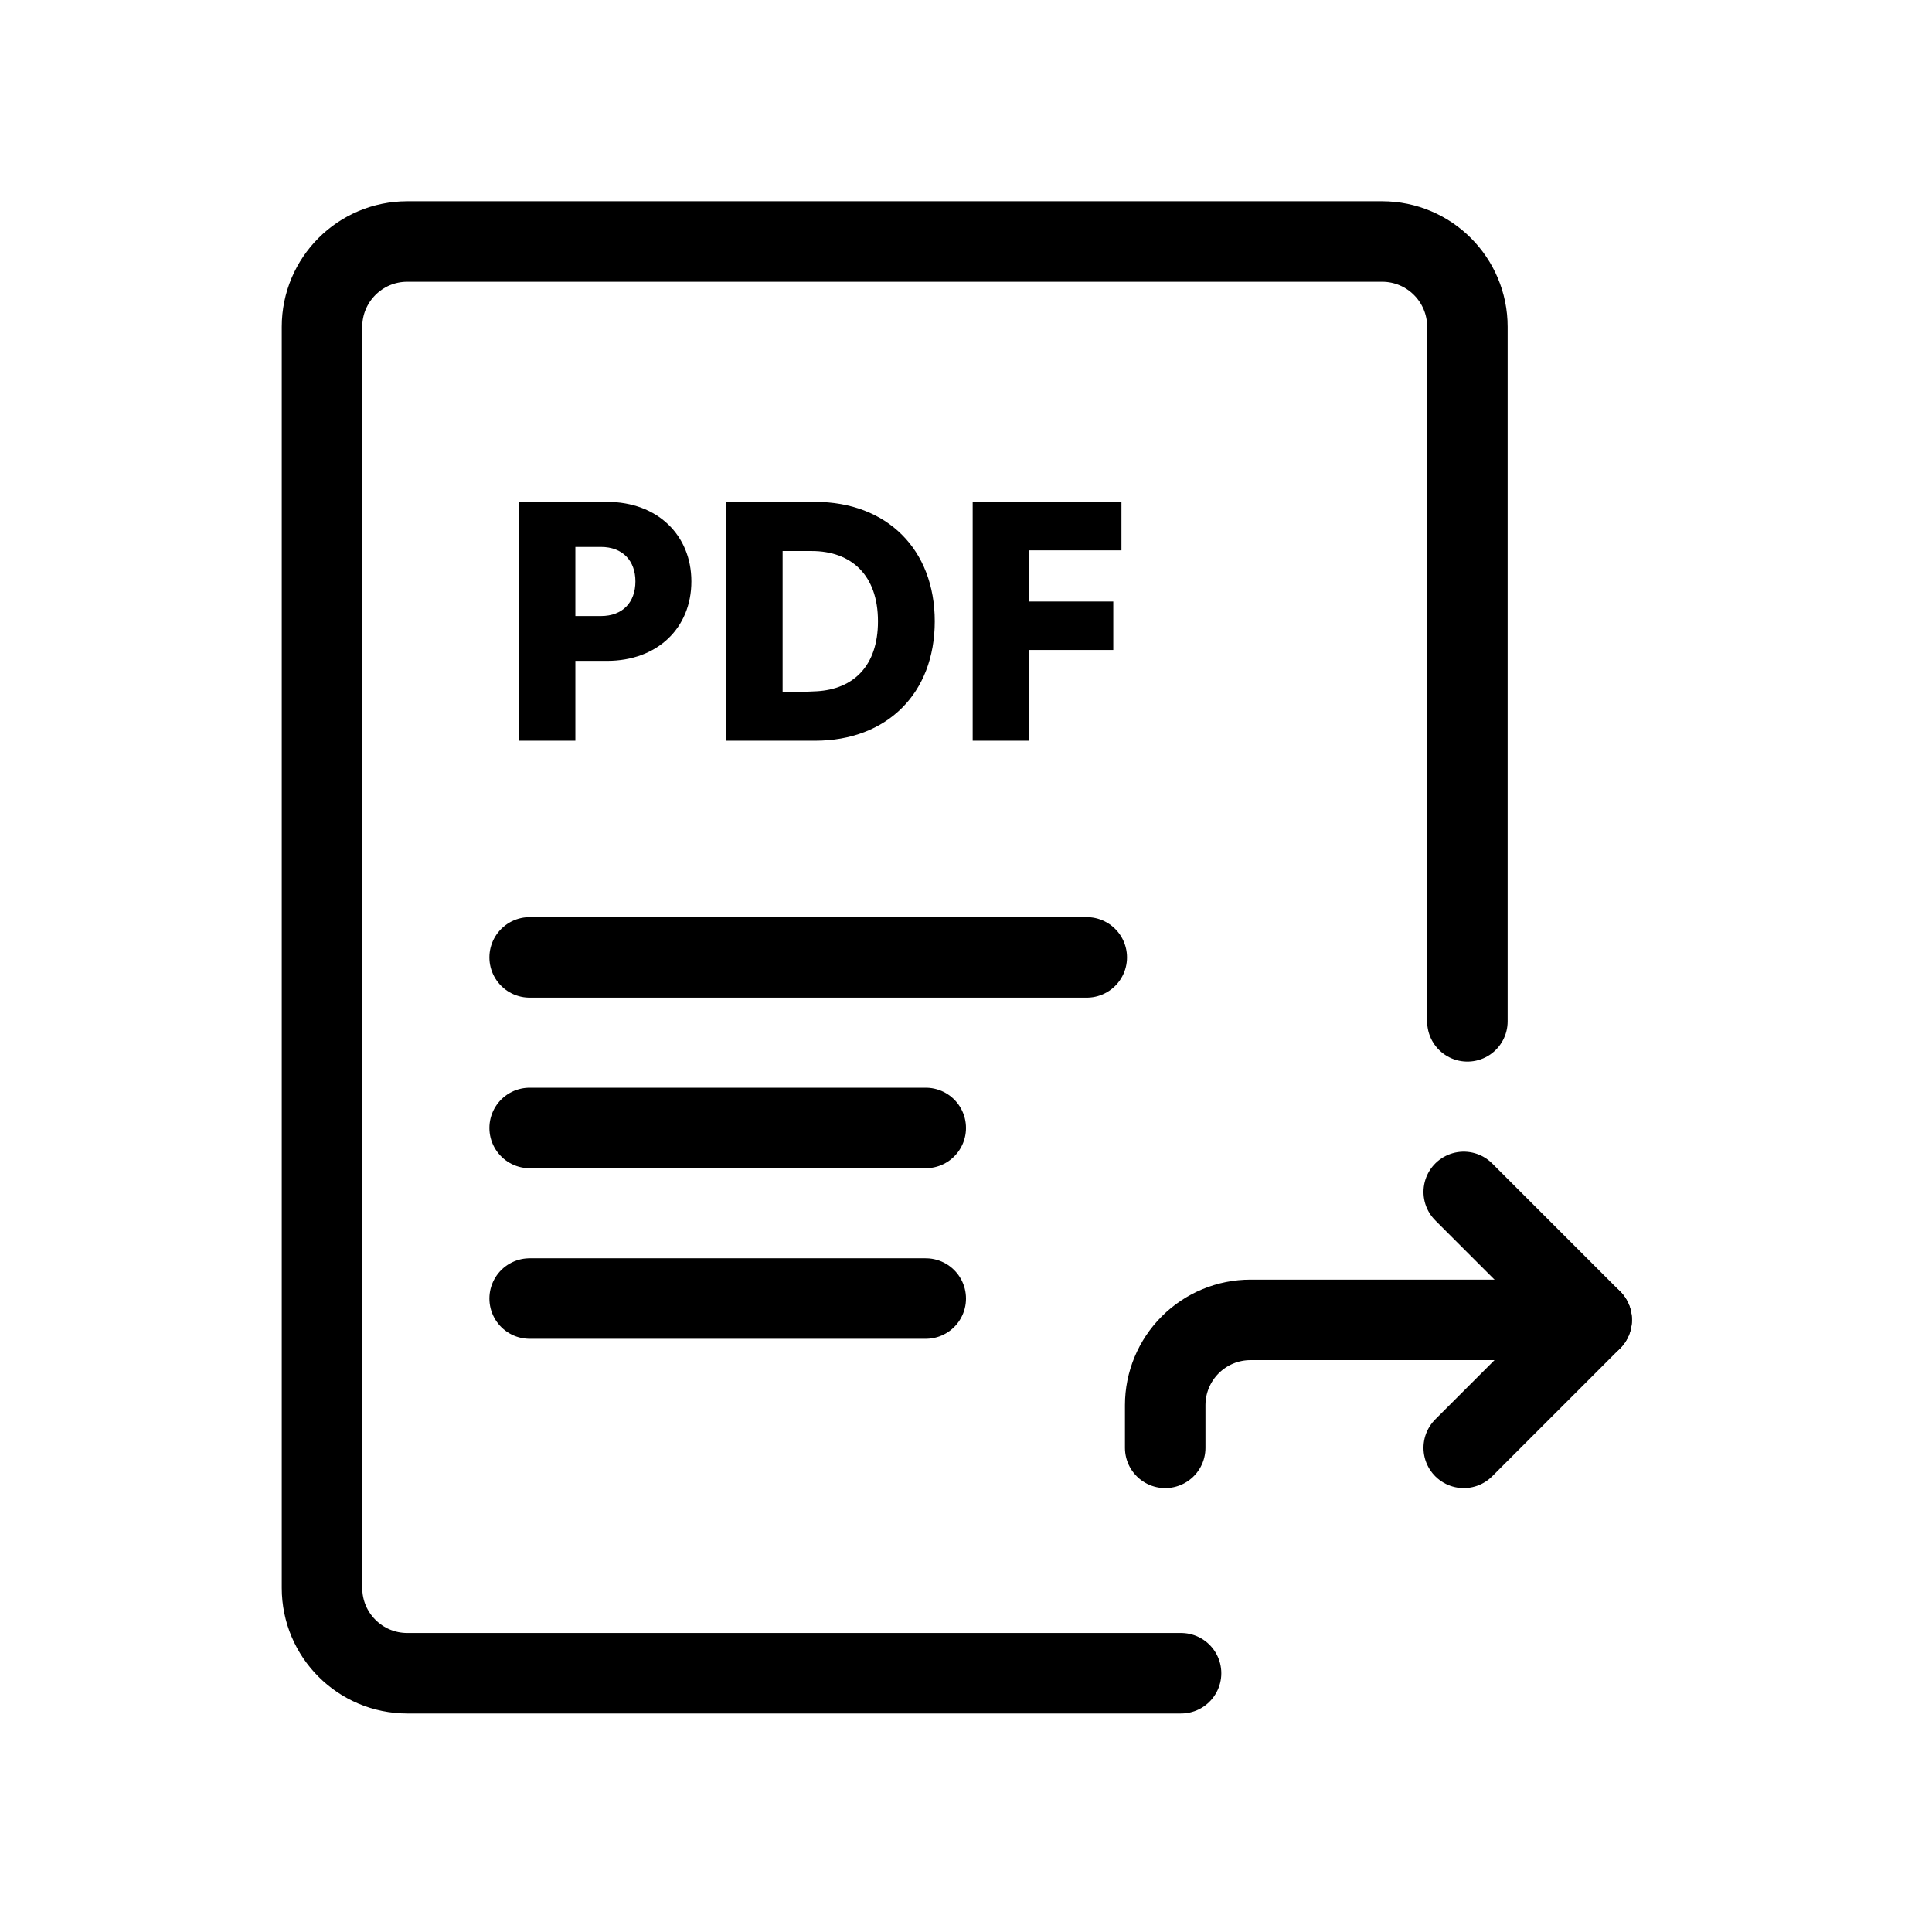 <svg width="48" height="48" viewBox="0 0 48 48" fill="none" xmlns="http://www.w3.org/2000/svg">
<path d="M36.457 25.375V21.667V8.119C36.457 6.949 35.508 6 34.338 6H10.119C8.949 6 8 6.949 8 8.119V39.452C8 40.623 8.949 41.571 10.119 41.571H22.229H29.343" stroke="black" stroke-width="2" stroke-linecap="round"/>
<path d="M15.083 16.419H14.295V18.403H12.887V12.469H15.083C16.329 12.469 17.177 13.292 17.177 14.444C17.177 15.606 16.329 16.419 15.083 16.419ZM15.787 14.444C15.787 13.936 15.473 13.588 14.93 13.588H14.295V15.305H14.93C15.473 15.305 15.787 14.961 15.787 14.444ZM18.036 12.469H20.249C22.033 12.469 23.224 13.648 23.224 15.436C23.224 17.229 22.033 18.403 20.249 18.403H18.036V12.469ZM20.164 13.69H19.444V17.187H19.859C20.007 17.187 20.151 17.182 20.291 17.174C21.202 17.123 21.813 16.547 21.813 15.436C21.813 14.283 21.147 13.69 20.164 13.69ZM24.166 18.403V12.469H27.862V13.673H25.569V14.944H27.659V16.148H25.569V18.403H24.166Z" fill="black"/>
<path d="M13.159 23.786H27" stroke="black" stroke-width="2" stroke-linecap="round"/>
<path d="M13.159 28.024H23" stroke="black" stroke-width="2" stroke-linecap="round"/>
<path d="M13.159 32.262H23" stroke="black" stroke-width="2" stroke-linecap="round"/>
<path d="M36.366 29.613L39.545 32.792L36.366 35.971" stroke="black" stroke-width="2" stroke-linecap="round" stroke-linejoin="round"/>
<path d="M28.949 35.971V34.911C28.949 34.349 29.173 33.81 29.57 33.413C29.968 33.015 30.506 32.792 31.069 32.792H39.545" stroke="black" stroke-width="2" stroke-linecap="round" stroke-linejoin="round"/>
</svg>
